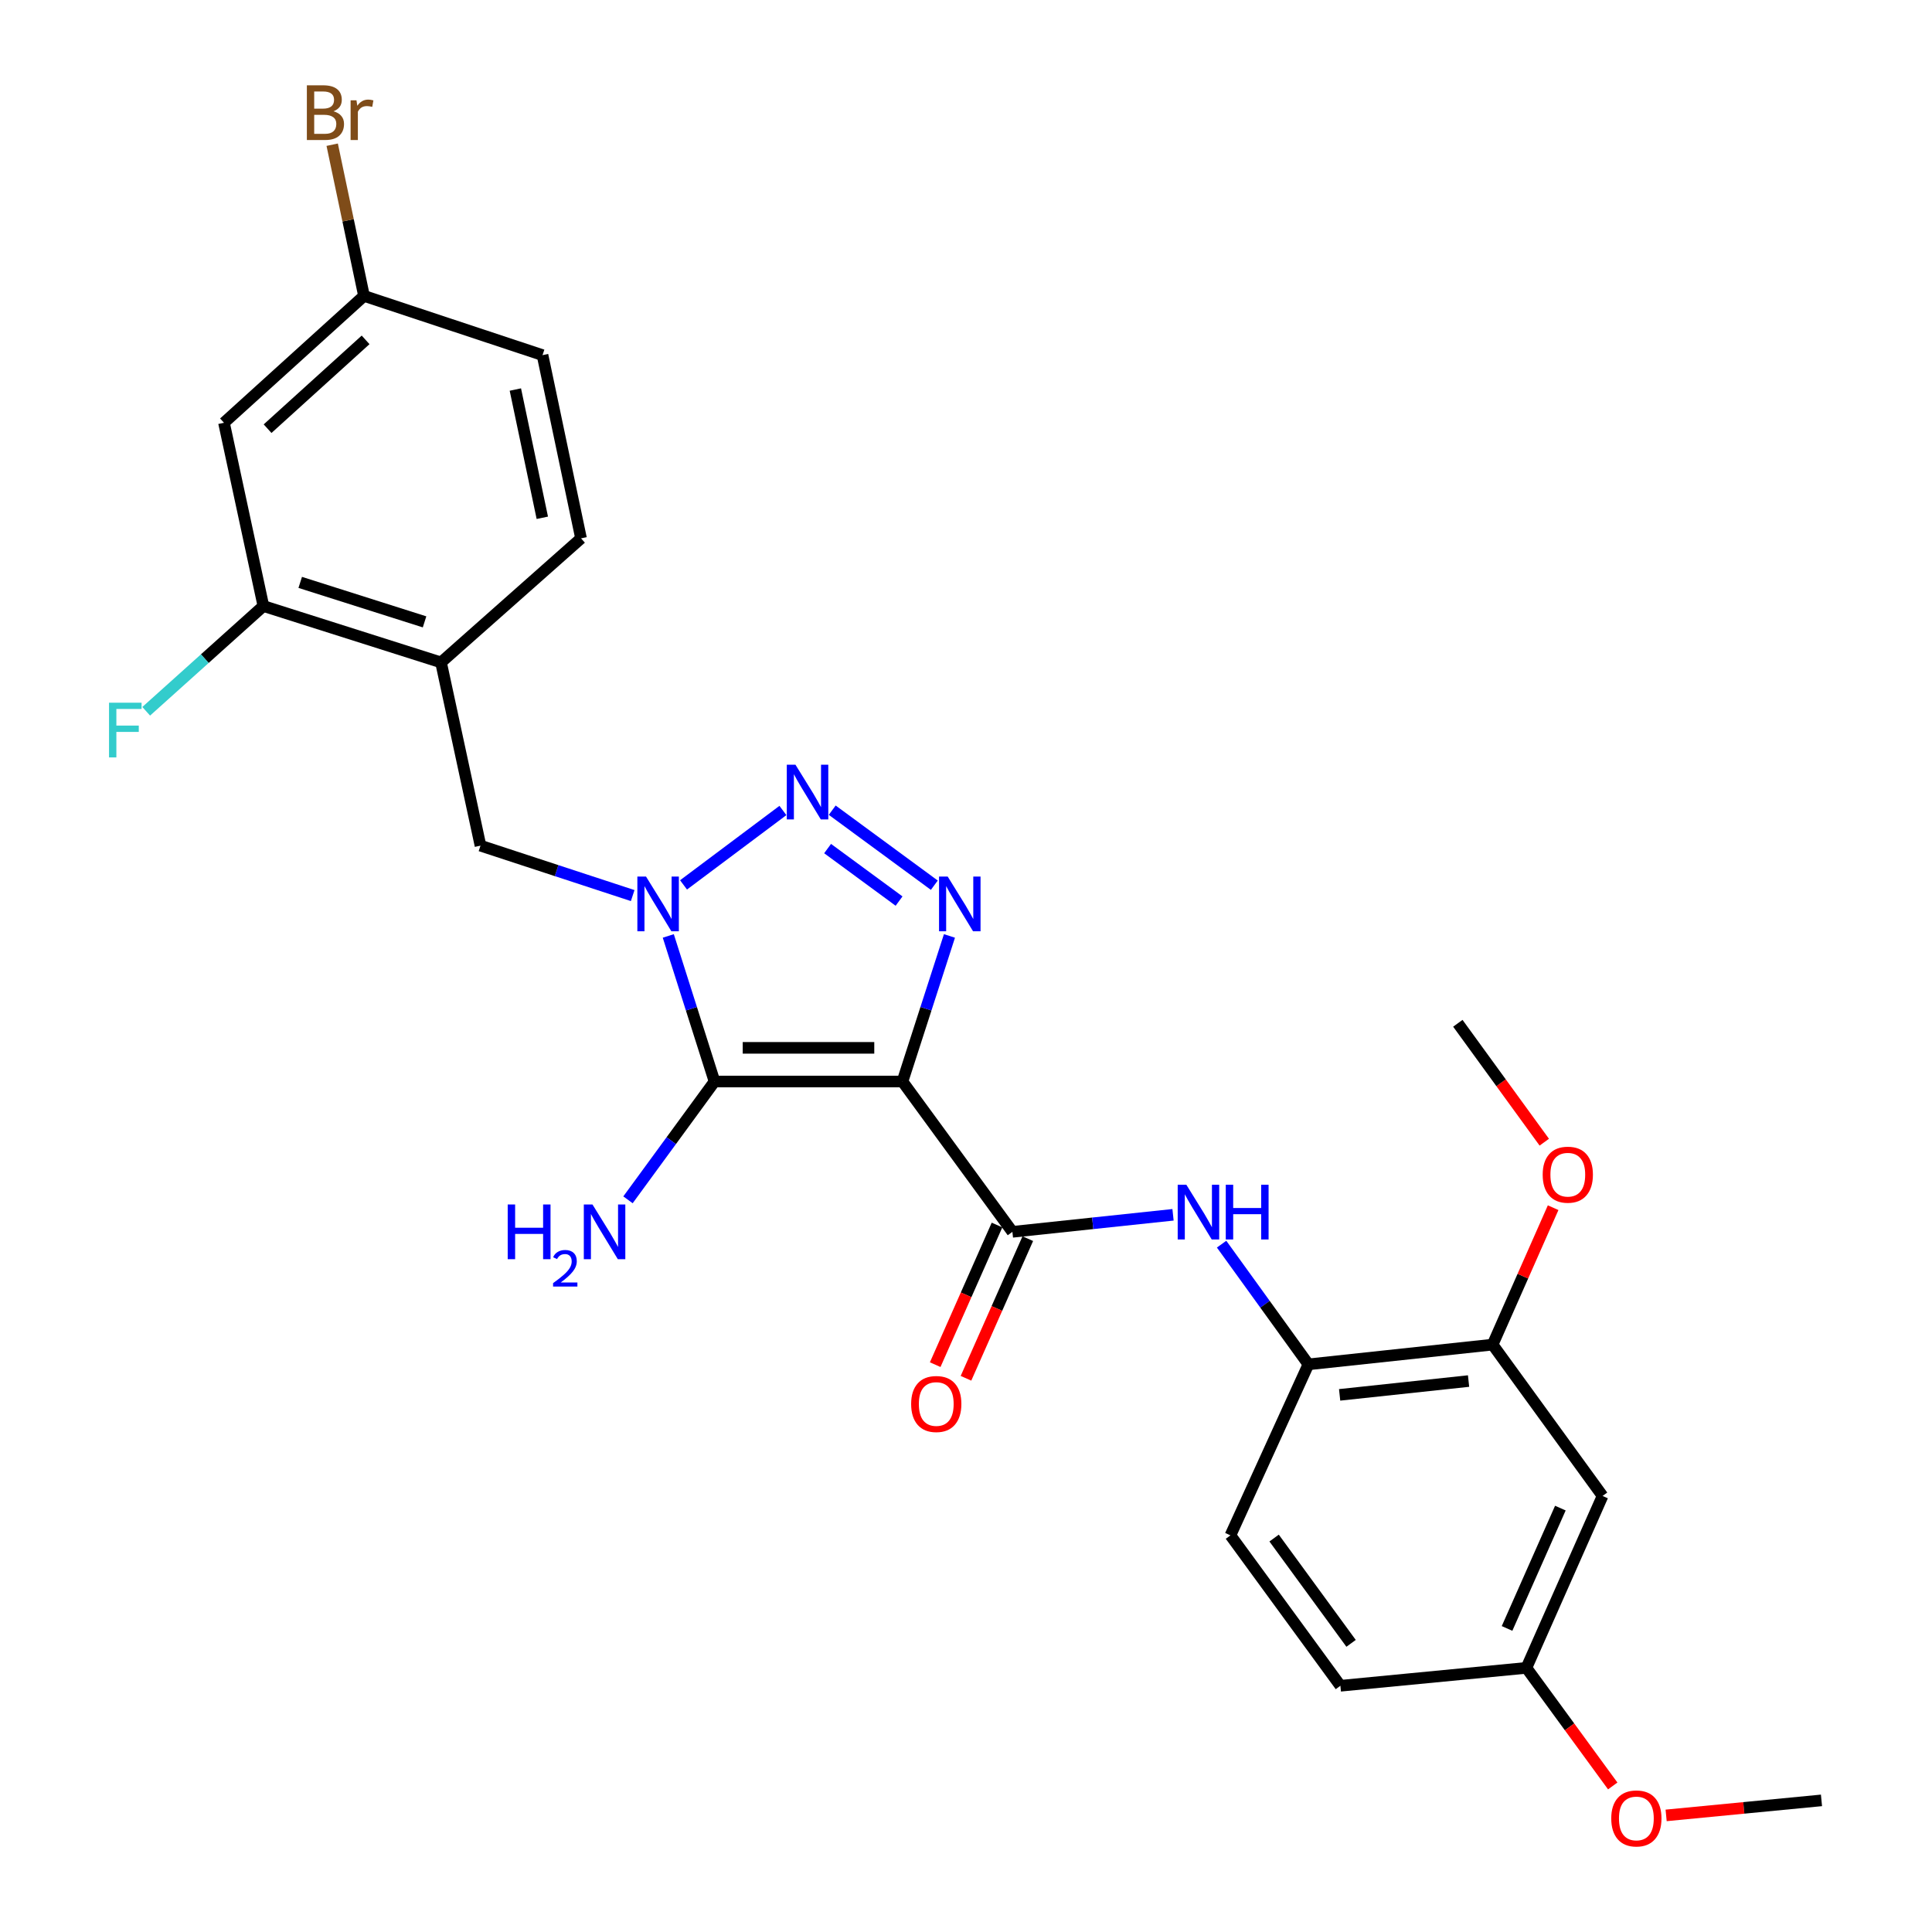 <?xml version='1.0' encoding='iso-8859-1'?>
<svg version='1.1' baseProfile='full'
              xmlns='http://www.w3.org/2000/svg'
                      xmlns:rdkit='http://www.rdkit.org/xml'
                      xmlns:xlink='http://www.w3.org/1999/xlink'
                  xml:space='preserve'
width='1000px' height='1000px' viewBox='0 0 1000 1000'>
<!-- END OF HEADER -->
<rect style='opacity:1.0;fill:#FFFFFF;stroke:none' width='1000' height='1000' x='0' y='0'> </rect>
<path class='bond-0' d='M 467.113,559.789 L 369.837,559.789' style='fill:none;fill-rule:evenodd;stroke:#000000;stroke-width:6px;stroke-linecap:butt;stroke-linejoin:miter;stroke-opacity:1' />
<path class='bond-0' d='M 452.522,542.363 L 384.429,542.363' style='fill:none;fill-rule:evenodd;stroke:#000000;stroke-width:6px;stroke-linecap:butt;stroke-linejoin:miter;stroke-opacity:1' />
<path class='bond-2' d='M 467.113,559.789 L 479.274,522.115' style='fill:none;fill-rule:evenodd;stroke:#000000;stroke-width:6px;stroke-linecap:butt;stroke-linejoin:miter;stroke-opacity:1' />
<path class='bond-2' d='M 479.274,522.115 L 491.436,484.442' style='fill:none;fill-rule:evenodd;stroke:#0000FF;stroke-width:6px;stroke-linecap:butt;stroke-linejoin:miter;stroke-opacity:1' />
<path class='bond-4' d='M 467.113,559.789 L 524.019,637.596' style='fill:none;fill-rule:evenodd;stroke:#000000;stroke-width:6px;stroke-linecap:butt;stroke-linejoin:miter;stroke-opacity:1' />
<path class='bond-1' d='M 369.837,559.789 L 357.87,522.114' style='fill:none;fill-rule:evenodd;stroke:#000000;stroke-width:6px;stroke-linecap:butt;stroke-linejoin:miter;stroke-opacity:1' />
<path class='bond-1' d='M 357.87,522.114 L 345.903,484.438' style='fill:none;fill-rule:evenodd;stroke:#0000FF;stroke-width:6px;stroke-linecap:butt;stroke-linejoin:miter;stroke-opacity:1' />
<path class='bond-14' d='M 369.837,559.789 L 347.44,590.408' style='fill:none;fill-rule:evenodd;stroke:#000000;stroke-width:6px;stroke-linecap:butt;stroke-linejoin:miter;stroke-opacity:1' />
<path class='bond-14' d='M 347.44,590.408 L 325.043,621.026' style='fill:none;fill-rule:evenodd;stroke:#0000FF;stroke-width:6px;stroke-linecap:butt;stroke-linejoin:miter;stroke-opacity:1' />
<path class='bond-6' d='M 327.48,463.551 L 288.089,450.631' style='fill:none;fill-rule:evenodd;stroke:#0000FF;stroke-width:6px;stroke-linecap:butt;stroke-linejoin:miter;stroke-opacity:1' />
<path class='bond-6' d='M 288.089,450.631 L 248.698,437.71' style='fill:none;fill-rule:evenodd;stroke:#000000;stroke-width:6px;stroke-linecap:butt;stroke-linejoin:miter;stroke-opacity:1' />
<path class='bond-27' d='M 353.795,458.018 L 405.237,419.505' style='fill:none;fill-rule:evenodd;stroke:#0000FF;stroke-width:6px;stroke-linecap:butt;stroke-linejoin:miter;stroke-opacity:1' />
<path class='bond-3' d='M 483.601,458.179 L 430.757,419.351' style='fill:none;fill-rule:evenodd;stroke:#0000FF;stroke-width:6px;stroke-linecap:butt;stroke-linejoin:miter;stroke-opacity:1' />
<path class='bond-3' d='M 465.356,466.398 L 428.366,439.218' style='fill:none;fill-rule:evenodd;stroke:#0000FF;stroke-width:6px;stroke-linecap:butt;stroke-linejoin:miter;stroke-opacity:1' />
<path class='bond-5' d='M 524.019,637.596 L 565.588,633.187' style='fill:none;fill-rule:evenodd;stroke:#000000;stroke-width:6px;stroke-linecap:butt;stroke-linejoin:miter;stroke-opacity:1' />
<path class='bond-5' d='M 565.588,633.187 L 607.156,628.779' style='fill:none;fill-rule:evenodd;stroke:#0000FF;stroke-width:6px;stroke-linecap:butt;stroke-linejoin:miter;stroke-opacity:1' />
<path class='bond-13' d='M 516.052,634.069 L 500.054,670.206' style='fill:none;fill-rule:evenodd;stroke:#000000;stroke-width:6px;stroke-linecap:butt;stroke-linejoin:miter;stroke-opacity:1' />
<path class='bond-13' d='M 500.054,670.206 L 484.057,706.343' style='fill:none;fill-rule:evenodd;stroke:#FF0000;stroke-width:6px;stroke-linecap:butt;stroke-linejoin:miter;stroke-opacity:1' />
<path class='bond-13' d='M 531.986,641.123 L 515.989,677.26' style='fill:none;fill-rule:evenodd;stroke:#000000;stroke-width:6px;stroke-linecap:butt;stroke-linejoin:miter;stroke-opacity:1' />
<path class='bond-13' d='M 515.989,677.26 L 499.991,713.397' style='fill:none;fill-rule:evenodd;stroke:#FF0000;stroke-width:6px;stroke-linecap:butt;stroke-linejoin:miter;stroke-opacity:1' />
<path class='bond-8' d='M 632.299,643.973 L 654.766,675.08' style='fill:none;fill-rule:evenodd;stroke:#0000FF;stroke-width:6px;stroke-linecap:butt;stroke-linejoin:miter;stroke-opacity:1' />
<path class='bond-8' d='M 654.766,675.08 L 677.232,706.187' style='fill:none;fill-rule:evenodd;stroke:#000000;stroke-width:6px;stroke-linecap:butt;stroke-linejoin:miter;stroke-opacity:1' />
<path class='bond-7' d='M 248.698,437.71 L 228.27,342.864' style='fill:none;fill-rule:evenodd;stroke:#000000;stroke-width:6px;stroke-linecap:butt;stroke-linejoin:miter;stroke-opacity:1' />
<path class='bond-9' d='M 228.27,342.864 L 136.329,313.676' style='fill:none;fill-rule:evenodd;stroke:#000000;stroke-width:6px;stroke-linecap:butt;stroke-linejoin:miter;stroke-opacity:1' />
<path class='bond-9' d='M 219.752,321.877 L 155.393,301.445' style='fill:none;fill-rule:evenodd;stroke:#000000;stroke-width:6px;stroke-linecap:butt;stroke-linejoin:miter;stroke-opacity:1' />
<path class='bond-15' d='M 228.27,342.864 L 300.743,278.649' style='fill:none;fill-rule:evenodd;stroke:#000000;stroke-width:6px;stroke-linecap:butt;stroke-linejoin:miter;stroke-opacity:1' />
<path class='bond-10' d='M 677.232,706.187 L 772.572,695.973' style='fill:none;fill-rule:evenodd;stroke:#000000;stroke-width:6px;stroke-linecap:butt;stroke-linejoin:miter;stroke-opacity:1' />
<path class='bond-10' d='M 693.39,721.982 L 760.127,714.832' style='fill:none;fill-rule:evenodd;stroke:#000000;stroke-width:6px;stroke-linecap:butt;stroke-linejoin:miter;stroke-opacity:1' />
<path class='bond-16' d='M 677.232,706.187 L 636.872,794.702' style='fill:none;fill-rule:evenodd;stroke:#000000;stroke-width:6px;stroke-linecap:butt;stroke-linejoin:miter;stroke-opacity:1' />
<path class='bond-11' d='M 136.329,313.676 L 115.931,218.82' style='fill:none;fill-rule:evenodd;stroke:#000000;stroke-width:6px;stroke-linecap:butt;stroke-linejoin:miter;stroke-opacity:1' />
<path class='bond-19' d='M 136.329,313.676 L 106.002,340.918' style='fill:none;fill-rule:evenodd;stroke:#000000;stroke-width:6px;stroke-linecap:butt;stroke-linejoin:miter;stroke-opacity:1' />
<path class='bond-19' d='M 106.002,340.918 L 75.675,368.16' style='fill:none;fill-rule:evenodd;stroke:#33CCCC;stroke-width:6px;stroke-linecap:butt;stroke-linejoin:miter;stroke-opacity:1' />
<path class='bond-12' d='M 772.572,695.973 L 829.487,774.303' style='fill:none;fill-rule:evenodd;stroke:#000000;stroke-width:6px;stroke-linecap:butt;stroke-linejoin:miter;stroke-opacity:1' />
<path class='bond-22' d='M 772.572,695.973 L 788.237,660.537' style='fill:none;fill-rule:evenodd;stroke:#000000;stroke-width:6px;stroke-linecap:butt;stroke-linejoin:miter;stroke-opacity:1' />
<path class='bond-22' d='M 788.237,660.537 L 803.902,625.1' style='fill:none;fill-rule:evenodd;stroke:#FF0000;stroke-width:6px;stroke-linecap:butt;stroke-linejoin:miter;stroke-opacity:1' />
<path class='bond-29' d='M 115.931,218.82 L 188.404,153.153' style='fill:none;fill-rule:evenodd;stroke:#000000;stroke-width:6px;stroke-linecap:butt;stroke-linejoin:miter;stroke-opacity:1' />
<path class='bond-29' d='M 138.502,221.884 L 189.233,175.917' style='fill:none;fill-rule:evenodd;stroke:#000000;stroke-width:6px;stroke-linecap:butt;stroke-linejoin:miter;stroke-opacity:1' />
<path class='bond-28' d='M 829.487,774.303 L 790.066,863.283' style='fill:none;fill-rule:evenodd;stroke:#000000;stroke-width:6px;stroke-linecap:butt;stroke-linejoin:miter;stroke-opacity:1' />
<path class='bond-28' d='M 807.642,780.592 L 780.047,842.877' style='fill:none;fill-rule:evenodd;stroke:#000000;stroke-width:6px;stroke-linecap:butt;stroke-linejoin:miter;stroke-opacity:1' />
<path class='bond-20' d='M 300.743,278.649 L 280.81,183.813' style='fill:none;fill-rule:evenodd;stroke:#000000;stroke-width:6px;stroke-linecap:butt;stroke-linejoin:miter;stroke-opacity:1' />
<path class='bond-20' d='M 280.7,268.008 L 266.747,201.623' style='fill:none;fill-rule:evenodd;stroke:#000000;stroke-width:6px;stroke-linecap:butt;stroke-linejoin:miter;stroke-opacity:1' />
<path class='bond-21' d='M 636.872,794.702 L 693.787,872.557' style='fill:none;fill-rule:evenodd;stroke:#000000;stroke-width:6px;stroke-linecap:butt;stroke-linejoin:miter;stroke-opacity:1' />
<path class='bond-21' d='M 659.477,796.096 L 699.318,850.595' style='fill:none;fill-rule:evenodd;stroke:#000000;stroke-width:6px;stroke-linecap:butt;stroke-linejoin:miter;stroke-opacity:1' />
<path class='bond-17' d='M 188.404,153.153 L 280.81,183.813' style='fill:none;fill-rule:evenodd;stroke:#000000;stroke-width:6px;stroke-linecap:butt;stroke-linejoin:miter;stroke-opacity:1' />
<path class='bond-23' d='M 188.404,153.153 L 180.172,114.026' style='fill:none;fill-rule:evenodd;stroke:#000000;stroke-width:6px;stroke-linecap:butt;stroke-linejoin:miter;stroke-opacity:1' />
<path class='bond-23' d='M 180.172,114.026 L 171.94,74.9' style='fill:none;fill-rule:evenodd;stroke:#7F4C19;stroke-width:6px;stroke-linecap:butt;stroke-linejoin:miter;stroke-opacity:1' />
<path class='bond-18' d='M 790.066,863.283 L 693.787,872.557' style='fill:none;fill-rule:evenodd;stroke:#000000;stroke-width:6px;stroke-linecap:butt;stroke-linejoin:miter;stroke-opacity:1' />
<path class='bond-24' d='M 790.066,863.283 L 812.408,893.845' style='fill:none;fill-rule:evenodd;stroke:#000000;stroke-width:6px;stroke-linecap:butt;stroke-linejoin:miter;stroke-opacity:1' />
<path class='bond-24' d='M 812.408,893.845 L 834.75,924.407' style='fill:none;fill-rule:evenodd;stroke:#FF0000;stroke-width:6px;stroke-linecap:butt;stroke-linejoin:miter;stroke-opacity:1' />
<path class='bond-25' d='M 799.319,591.194 L 776.947,560.423' style='fill:none;fill-rule:evenodd;stroke:#FF0000;stroke-width:6px;stroke-linecap:butt;stroke-linejoin:miter;stroke-opacity:1' />
<path class='bond-25' d='M 776.947,560.423 L 754.575,529.652' style='fill:none;fill-rule:evenodd;stroke:#000000;stroke-width:6px;stroke-linecap:butt;stroke-linejoin:miter;stroke-opacity:1' />
<path class='bond-26' d='M 862.388,939.648 L 902.591,935.761' style='fill:none;fill-rule:evenodd;stroke:#FF0000;stroke-width:6px;stroke-linecap:butt;stroke-linejoin:miter;stroke-opacity:1' />
<path class='bond-26' d='M 902.591,935.761 L 942.795,931.873' style='fill:none;fill-rule:evenodd;stroke:#000000;stroke-width:6px;stroke-linecap:butt;stroke-linejoin:miter;stroke-opacity:1' />
<path  class='atom-2' d='M 334.379 453.707
L 343.659 468.707
Q 344.579 470.187, 346.059 472.867
Q 347.539 475.547, 347.619 475.707
L 347.619 453.707
L 351.379 453.707
L 351.379 482.027
L 347.499 482.027
L 337.539 465.627
Q 336.379 463.707, 335.139 461.507
Q 333.939 459.307, 333.579 458.627
L 333.579 482.027
L 329.899 482.027
L 329.899 453.707
L 334.379 453.707
' fill='#0000FF'/>
<path  class='atom-3' d='M 490.526 453.707
L 499.806 468.707
Q 500.726 470.187, 502.206 472.867
Q 503.686 475.547, 503.766 475.707
L 503.766 453.707
L 507.526 453.707
L 507.526 482.027
L 503.646 482.027
L 493.686 465.627
Q 492.526 463.707, 491.286 461.507
Q 490.086 459.307, 489.726 458.627
L 489.726 482.027
L 486.046 482.027
L 486.046 453.707
L 490.526 453.707
' fill='#0000FF'/>
<path  class='atom-4' d='M 411.722 395.804
L 421.002 410.804
Q 421.922 412.284, 423.402 414.964
Q 424.882 417.644, 424.962 417.804
L 424.962 395.804
L 428.722 395.804
L 428.722 424.124
L 424.842 424.124
L 414.882 407.724
Q 413.722 405.804, 412.482 403.604
Q 411.282 401.404, 410.922 400.724
L 410.922 424.124
L 407.242 424.124
L 407.242 395.804
L 411.722 395.804
' fill='#0000FF'/>
<path  class='atom-6' d='M 614.057 613.223
L 623.337 628.223
Q 624.257 629.703, 625.737 632.383
Q 627.217 635.063, 627.297 635.223
L 627.297 613.223
L 631.057 613.223
L 631.057 641.543
L 627.177 641.543
L 617.217 625.143
Q 616.057 623.223, 614.817 621.023
Q 613.617 618.823, 613.257 618.143
L 613.257 641.543
L 609.577 641.543
L 609.577 613.223
L 614.057 613.223
' fill='#0000FF'/>
<path  class='atom-6' d='M 634.457 613.223
L 638.297 613.223
L 638.297 625.263
L 652.777 625.263
L 652.777 613.223
L 656.617 613.223
L 656.617 641.543
L 652.777 641.543
L 652.777 628.463
L 638.297 628.463
L 638.297 641.543
L 634.457 641.543
L 634.457 613.223
' fill='#0000FF'/>
<path  class='atom-14' d='M 471.607 726.704
Q 471.607 719.904, 474.967 716.104
Q 478.327 712.304, 484.607 712.304
Q 490.887 712.304, 494.247 716.104
Q 497.607 719.904, 497.607 726.704
Q 497.607 733.584, 494.207 737.504
Q 490.807 741.384, 484.607 741.384
Q 478.367 741.384, 474.967 737.504
Q 471.607 733.624, 471.607 726.704
M 484.607 738.184
Q 488.927 738.184, 491.247 735.304
Q 493.607 732.384, 493.607 726.704
Q 493.607 721.144, 491.247 718.344
Q 488.927 715.504, 484.607 715.504
Q 480.287 715.504, 477.927 718.304
Q 475.607 721.104, 475.607 726.704
Q 475.607 732.424, 477.927 735.304
Q 480.287 738.184, 484.607 738.184
' fill='#FF0000'/>
<path  class='atom-15' d='M 262.789 623.436
L 266.629 623.436
L 266.629 635.476
L 281.109 635.476
L 281.109 623.436
L 284.949 623.436
L 284.949 651.756
L 281.109 651.756
L 281.109 638.676
L 266.629 638.676
L 266.629 651.756
L 262.789 651.756
L 262.789 623.436
' fill='#0000FF'/>
<path  class='atom-15' d='M 286.322 650.763
Q 287.009 648.994, 288.645 648.017
Q 290.282 647.014, 292.553 647.014
Q 295.377 647.014, 296.961 648.545
Q 298.545 650.076, 298.545 652.796
Q 298.545 655.568, 296.486 658.155
Q 294.453 660.742, 290.229 663.804
L 298.862 663.804
L 298.862 665.916
L 286.269 665.916
L 286.269 664.148
Q 289.754 661.666, 291.813 659.818
Q 293.899 657.97, 294.902 656.307
Q 295.905 654.644, 295.905 652.928
Q 295.905 651.132, 295.008 650.129
Q 294.11 649.126, 292.553 649.126
Q 291.048 649.126, 290.045 649.733
Q 289.041 650.34, 288.329 651.687
L 286.322 650.763
' fill='#0000FF'/>
<path  class='atom-15' d='M 306.662 623.436
L 315.942 638.436
Q 316.862 639.916, 318.342 642.596
Q 319.822 645.276, 319.902 645.436
L 319.902 623.436
L 323.662 623.436
L 323.662 651.756
L 319.782 651.756
L 309.822 635.356
Q 308.662 633.436, 307.422 631.236
Q 306.222 629.036, 305.862 628.356
L 305.862 651.756
L 302.182 651.756
L 302.182 623.436
L 306.662 623.436
' fill='#0000FF'/>
<path  class='atom-20' d='M 56.433 363.721
L 73.273 363.721
L 73.273 366.961
L 60.233 366.961
L 60.233 375.561
L 71.833 375.561
L 71.833 378.841
L 60.233 378.841
L 60.233 392.041
L 56.433 392.041
L 56.433 363.721
' fill='#33CCCC'/>
<path  class='atom-23' d='M 798.49 608.013
Q 798.49 601.213, 801.85 597.413
Q 805.21 593.613, 811.49 593.613
Q 817.77 593.613, 821.13 597.413
Q 824.49 601.213, 824.49 608.013
Q 824.49 614.893, 821.09 618.813
Q 817.69 622.693, 811.49 622.693
Q 805.25 622.693, 801.85 618.813
Q 798.49 614.933, 798.49 608.013
M 811.49 619.493
Q 815.81 619.493, 818.13 616.613
Q 820.49 613.693, 820.49 608.013
Q 820.49 602.453, 818.13 599.653
Q 815.81 596.813, 811.49 596.813
Q 807.17 596.813, 804.81 599.613
Q 802.49 602.413, 802.49 608.013
Q 802.49 613.733, 804.81 616.613
Q 807.17 619.493, 811.49 619.493
' fill='#FF0000'/>
<path  class='atom-24' d='M 172.591 57.597
Q 175.311 58.357, 176.671 60.037
Q 178.071 61.677, 178.071 64.117
Q 178.071 68.037, 175.551 70.277
Q 173.071 72.477, 168.351 72.477
L 158.831 72.477
L 158.831 44.157
L 167.191 44.157
Q 172.031 44.157, 174.471 46.117
Q 176.911 48.077, 176.911 51.677
Q 176.911 55.957, 172.591 57.597
M 162.631 47.357
L 162.631 56.237
L 167.191 56.237
Q 169.991 56.237, 171.431 55.117
Q 172.911 53.957, 172.911 51.677
Q 172.911 47.357, 167.191 47.357
L 162.631 47.357
M 168.351 69.277
Q 171.111 69.277, 172.591 67.957
Q 174.071 66.637, 174.071 64.117
Q 174.071 61.797, 172.431 60.637
Q 170.831 59.437, 167.751 59.437
L 162.631 59.437
L 162.631 69.277
L 168.351 69.277
' fill='#7F4C19'/>
<path  class='atom-24' d='M 184.511 51.917
L 184.951 54.757
Q 187.111 51.557, 190.631 51.557
Q 191.751 51.557, 193.271 51.957
L 192.671 55.317
Q 190.951 54.917, 189.991 54.917
Q 188.311 54.917, 187.191 55.597
Q 186.111 56.237, 185.231 57.797
L 185.231 72.477
L 181.471 72.477
L 181.471 51.917
L 184.511 51.917
' fill='#7F4C19'/>
<path  class='atom-25' d='M 833.981 941.218
Q 833.981 934.418, 837.341 930.618
Q 840.701 926.818, 846.981 926.818
Q 853.261 926.818, 856.621 930.618
Q 859.981 934.418, 859.981 941.218
Q 859.981 948.098, 856.581 952.018
Q 853.181 955.898, 846.981 955.898
Q 840.741 955.898, 837.341 952.018
Q 833.981 948.138, 833.981 941.218
M 846.981 952.698
Q 851.301 952.698, 853.621 949.818
Q 855.981 946.898, 855.981 941.218
Q 855.981 935.658, 853.621 932.858
Q 851.301 930.018, 846.981 930.018
Q 842.661 930.018, 840.301 932.818
Q 837.981 935.618, 837.981 941.218
Q 837.981 946.938, 840.301 949.818
Q 842.661 952.698, 846.981 952.698
' fill='#FF0000'/>
</svg>
